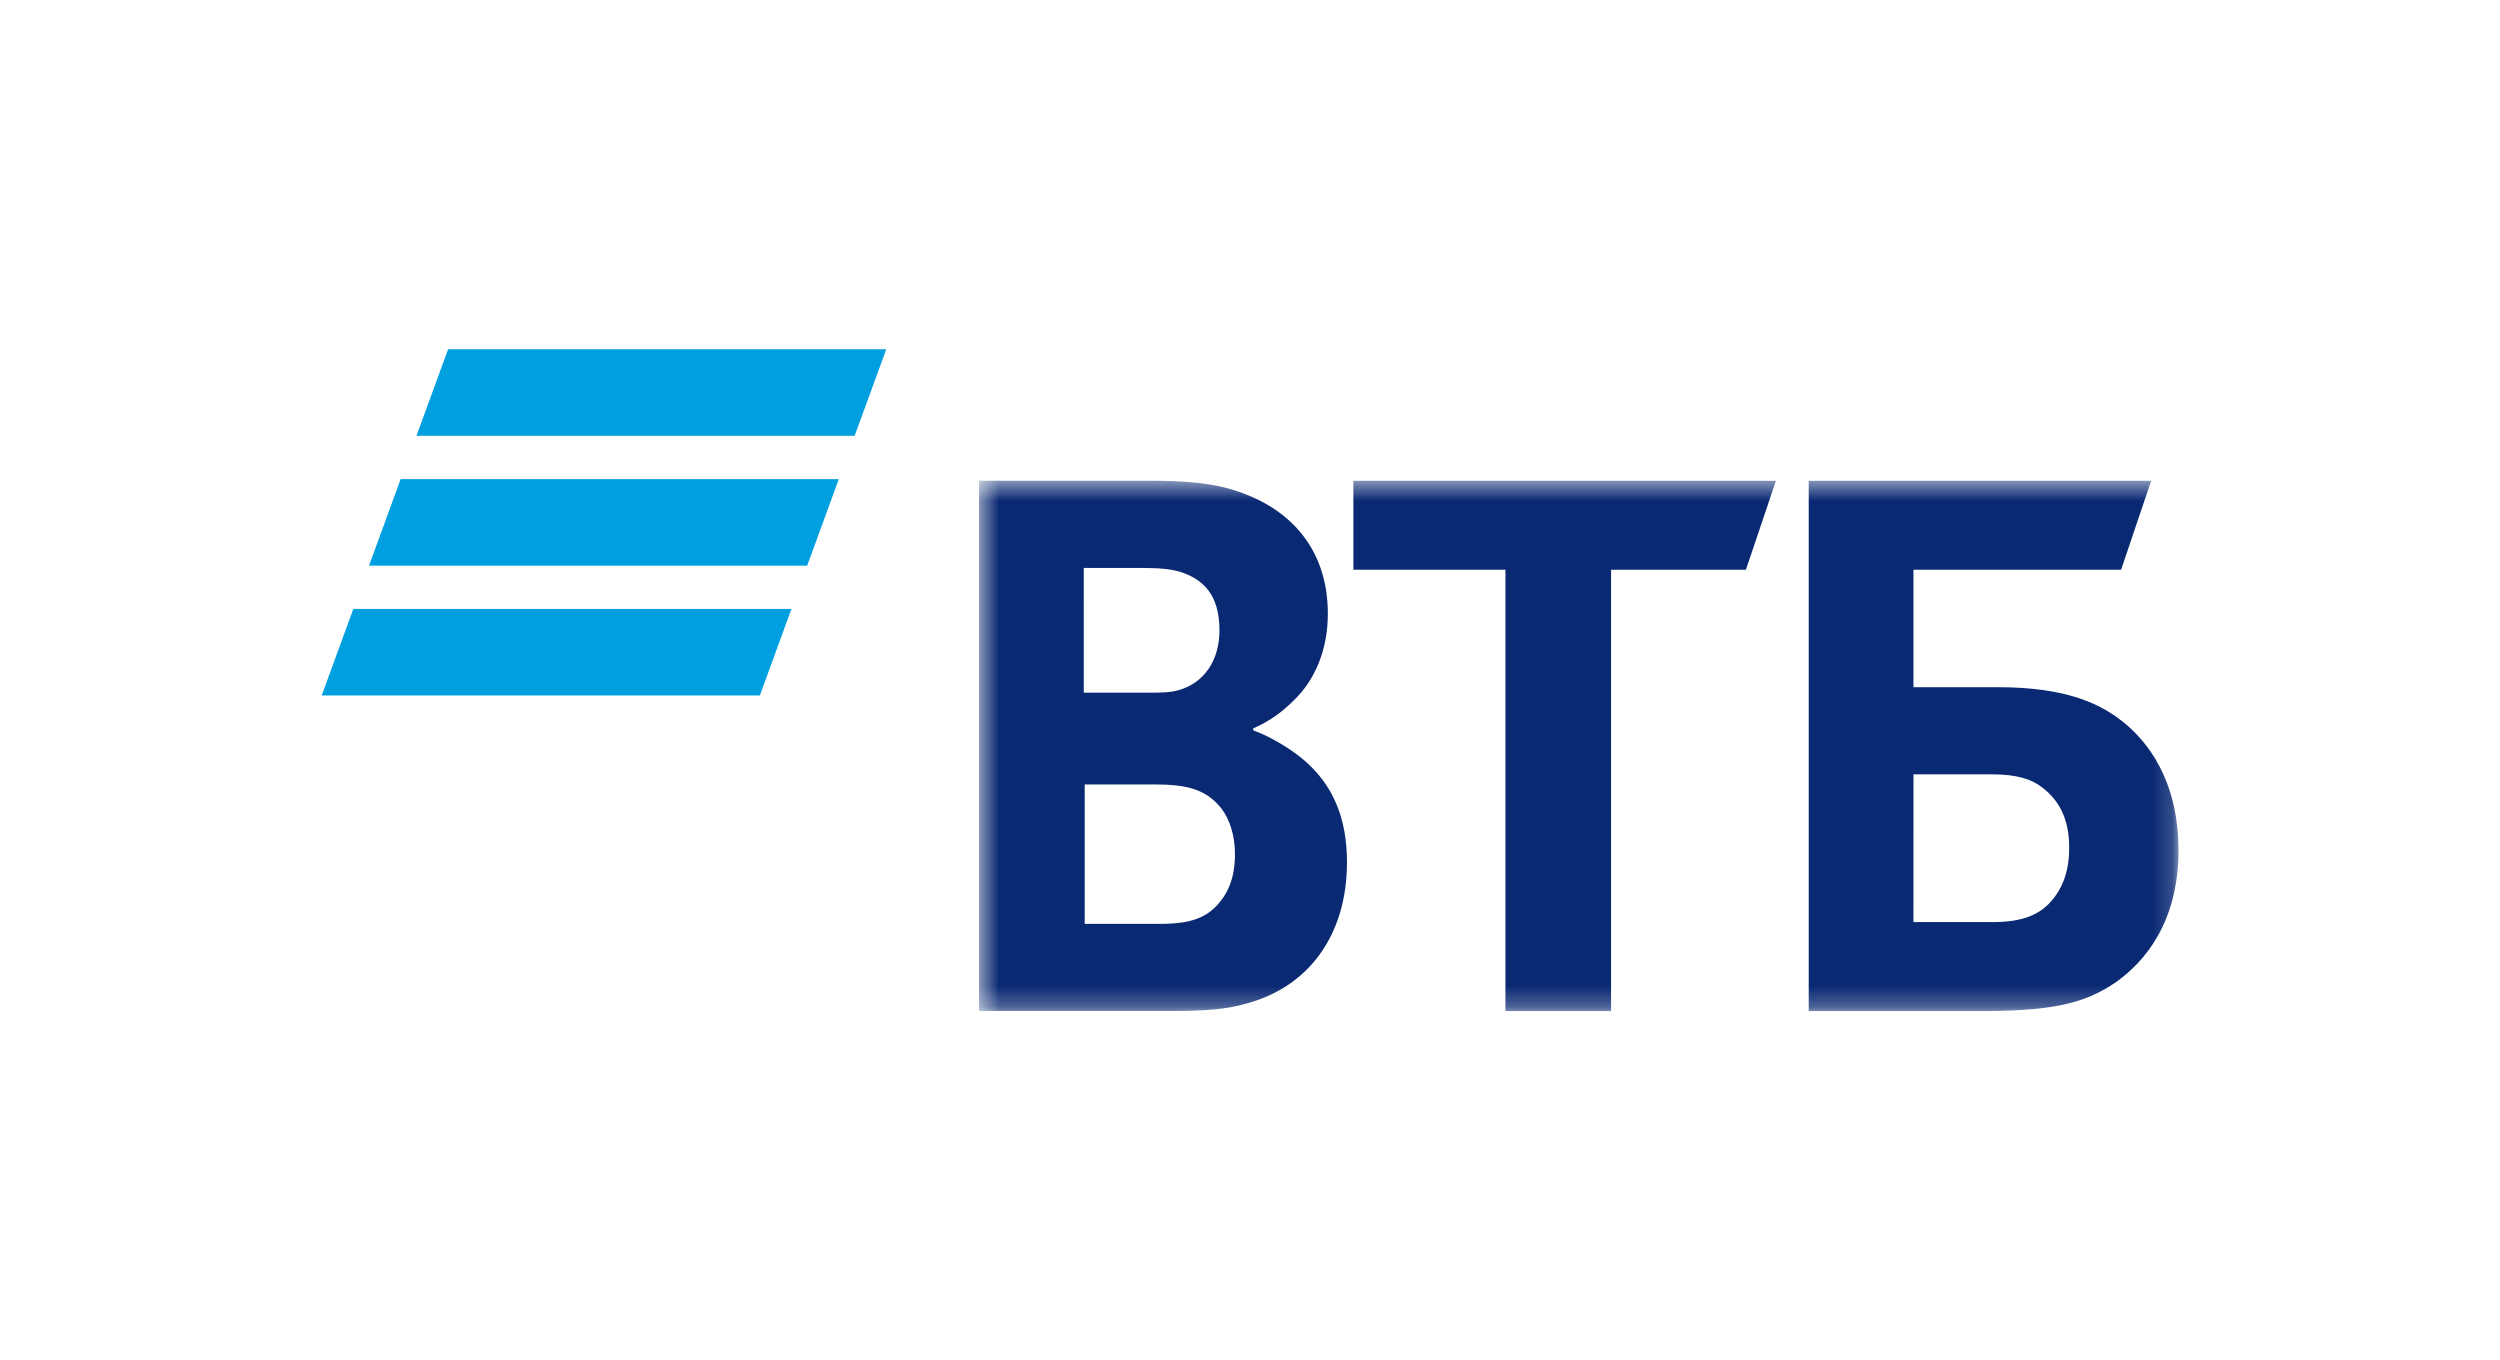 <svg height="148" viewBox="0 0 272 148" width="272" xmlns="http://www.w3.org/2000/svg" xmlns:xlink="http://www.w3.org/1999/xlink"><mask id="a" fill="#fff"><path d="m32.51 32.743h59.315v-26.237h-59.315z" fill="#fff" fill-rule="evenodd"/></mask><g fill="none" fill-rule="evenodd" stroke-width=".455" transform="matrix(2.2 0 0 2.199 35 38)"><path d="m6.251 0-1.564 4.283h21.669l1.564-4.283zm-2.346 6.424-1.564 4.282h21.669l1.564-4.282zm-2.341 6.424-1.564 4.282h21.669l1.563-4.282z" fill="#009fdf"/><path d="m46.066 18.762v.09c.99.363 1.936.999 2.432 1.407 1.531 1.271 2.207 2.95 2.207 5.129 0 3.587-1.892 6.174-5 6.991-.946.272-1.936.363-3.784.363h-9.412v-26.237h8.332c1.712 0 2.882.09 3.918.362 3.018.817 5 2.906 5 6.219 0 1.771-.631 3.269-1.666 4.267-.45.454-1.081.999-2.027 1.407zm-8.332 2.769v6.9h3.603c1.08 0 2.071-.09 2.792-.772.72-.681 1.036-1.543 1.036-2.678 0-.862-.226-1.679-.676-2.269-.766-.953-1.712-1.181-3.332-1.181zm-.045-4.539h2.927c.901 0 1.351 0 1.801-.136 1.217-.363 1.982-1.452 1.982-2.95 0-1.77-.811-2.542-1.982-2.905-.496-.136-.99-.182-1.982-.182h-2.747zm20.853 15.752v-21.835h-7.521v-4.402h20.898l-1.486 4.402h-6.667v21.835zm14.998 0v-26.237h16.935l-1.486 4.402h-10.269v5.811h4.189c3.378 0 5.135.817 6.35 1.861.946.817 2.567 2.633 2.567 6.22 0 3.54-1.666 5.492-3.062 6.491-1.621 1.134-3.332 1.453-6.801 1.453zm5.18-4.403h3.919c1.486 0 2.386-.363 3.017-1.181.315-.408.766-1.135.766-2.497s-.45-2.315-1.351-2.996c-.54-.408-1.261-.635-2.477-.635h-3.873z" fill="#0a2973" mask="url(#a)"/></g></svg>